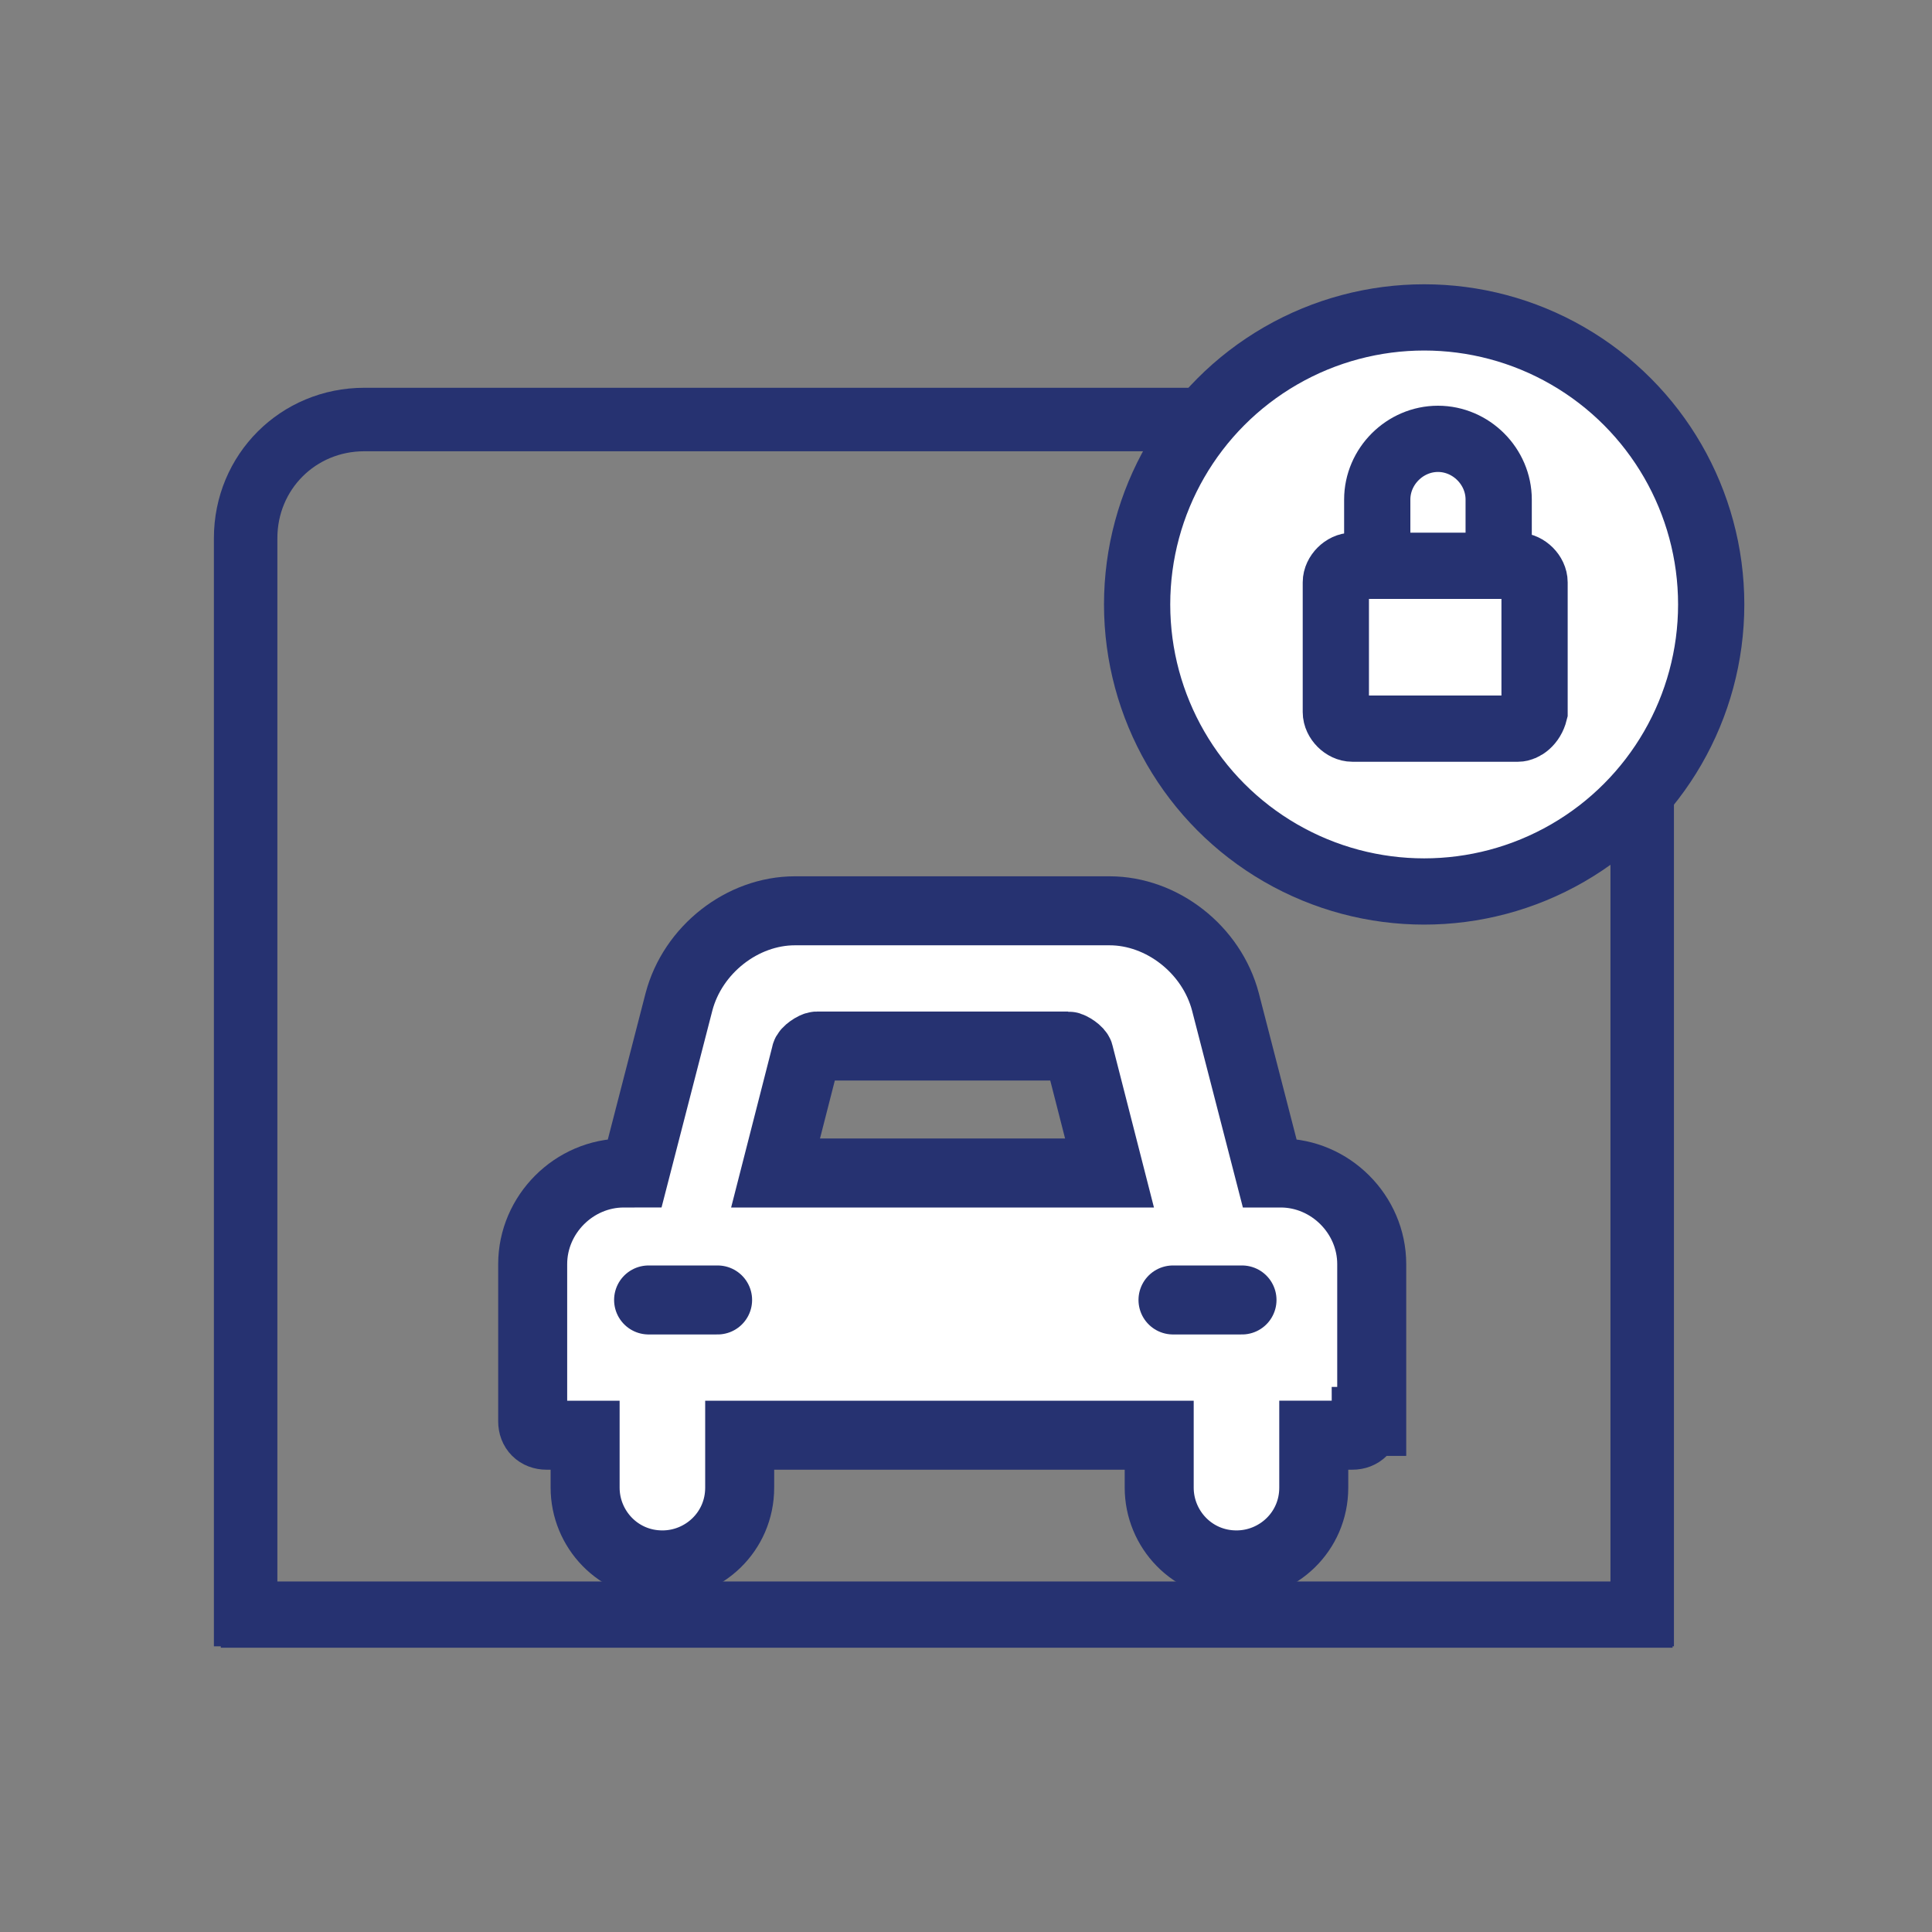 <?xml version="1.0" encoding="utf-8"?>
<!-- Generator: Adobe Illustrator 28.0.0, SVG Export Plug-In . SVG Version: 6.00 Build 0)  -->
<svg version="1.1" id="Layer_1" xmlns="http://www.w3.org/2000/svg" xmlns:xlink="http://www.w3.org/1999/xlink" x="0px" y="0px" width="70" height="70" 
	 viewBox="0 0 70 70" style="enable-background:new 0 0 70 70;" xml:space="preserve">
<rect x="0" y="0" width="70" height="70" fill="#808080" stroke="none"/>
<style type="text/css">
	.st0{display:none;fill:#FF0000;}
	.st1{display:none;}
	.st2{display:inline;fill:none;stroke:#263271;stroke-width:2.1;}
	.st3{display:inline;fill:none;stroke:#263271;stroke-width:2.3;stroke-miterlimit:10;}
	.st4{fill:none;stroke:#263271;stroke-width:2.3;stroke-miterlimit:10;}
	.st5{fill:#FFFFFF;stroke:#263271;stroke-width:2.5;stroke-miterlimit:10;}
	.st6{fill:none;stroke:#263271;stroke-width:2.4;stroke-miterlimit:10;}
	.st7{fill:#FFFFFF;stroke:#263271;stroke-width:2.4;stroke-miterlimit:10;}
	.st8{fill:none;stroke:#263271;stroke-width:2.5;stroke-linecap:round;stroke-miterlimit:10;}
</style>
<polygon class="st0" points="287.3,5.9 266.8,-12.3 287.3,-12.3 307.9,-12.3 "/>
<g class="st1">
	<path class="st2" d="M247.3,22.7h8.6c1.4,0,2.8-0.8,3.3-2.2c0.8-2-0.2-3.8-1.8-4.6c0-0.1,0-0.2,0-0.3c0-2.2-1.8-4-4-4
		c-1.4,0-2.7,0.7-3.4,1.9c-0.2,0.3-0.5,0.4-0.8,0.3c-0.5-0.2-1-0.2-1.6,0c-0.5,0.2-0.9,0.6-1.1,1.1c-0.2,0.5-0.2,0.9-0.1,1.3
		c0.1,0.3-0.1,0.6-0.4,0.8c-1.4,0.7-2.1,2.4-1.4,4.1C245.1,22.1,246.2,22.7,247.3,22.7z"/>
</g>
<g class="st1">
	<line class="st3" x1="400.3" y1="14.5" x2="400.3" y2="58.5"/>
	<line class="st3" x1="406.6" y1="14.1" x2="406.6" y2="58.1"/>
	<line class="st3" x1="413.3" y1="14.5" x2="413.3" y2="49.4"/>
	<line class="st3" x1="419.8" y1="14.1" x2="419.8" y2="35"/>
	<line class="st3" x1="426.2" y1="14.5" x2="426.2" y2="50.4"/>
	<line class="st3" x1="432.6" y1="14.1" x2="432.6" y2="58.1"/>
	<line class="st3" x1="438.6" y1="14.1" x2="438.6" y2="58.1"/>
</g>
<path class="st4" d="M59.5,58.5H8.9V19.5c0-2.4,1.9-4.3,4.3-4.3h42c2.4,0,4.3,1.9,4.3,4.3L59.5,58.5L59.5,58.5z"/>
<path class="st5" d="M49.5,51.5c0,0.3-0.2,0.5-0.5,0.5h-1.4v1.9c0,1.6-1.3,2.8-2.8,2.8c-1.6,0-2.8-1.3-2.8-2.8V52H26.8v1.9
	c0,1.6-1.3,2.8-2.8,2.8c-1.6,0-2.8-1.3-2.8-2.8V52h-1.4c-0.3,0-0.5-0.2-0.5-0.5v-5.7c0-1.8,1.5-3.3,3.3-3.3H23l1.6-6.2
	c0.5-1.9,2.3-3.3,4.2-3.3h11.4c1.9,0,3.7,1.4,4.2,3.3l1.6,6.2h0.4c1.8,0,3.3,1.5,3.3,3.3v5.7H49.5z M40.2,42.5l-1.1-4.3
	c0-0.1-0.3-0.3-0.4-0.3h-9.1c-0.1,0-0.4,0.2-0.4,0.3l-1.1,4.3H40.2z"/>
<line class="st6" x1="8" y1="58.5" x2="60.6" y2="58.5"/>
<circle class="st7" cx="51.6" cy="21.9" r="10.4"/>
<g>
	<path class="st7" d="M55,26.4h-6c-0.3,0-0.6-0.3-0.6-0.6v-4.7c0-0.3,0.3-0.6,0.6-0.6h6c0.3,0,0.6,0.3,0.6,0.6v4.7
		C55.5,26.2,55.2,26.4,55,26.4z"/>
	<path class="st6" d="M49.9,20.5c0,0,0-1.6,0-2.4c0-1.2,1-2.2,2.2-2.2s2.2,1,2.2,2.2c0,0.7,0,2.4,0,2.4"/>
</g>
<line class="st8" x1="23.5" y1="47.1" x2="26" y2="47.1"/>
<line class="st8" x1="42.5" y1="47.1" x2="45" y2="47.1"/>
</svg>
